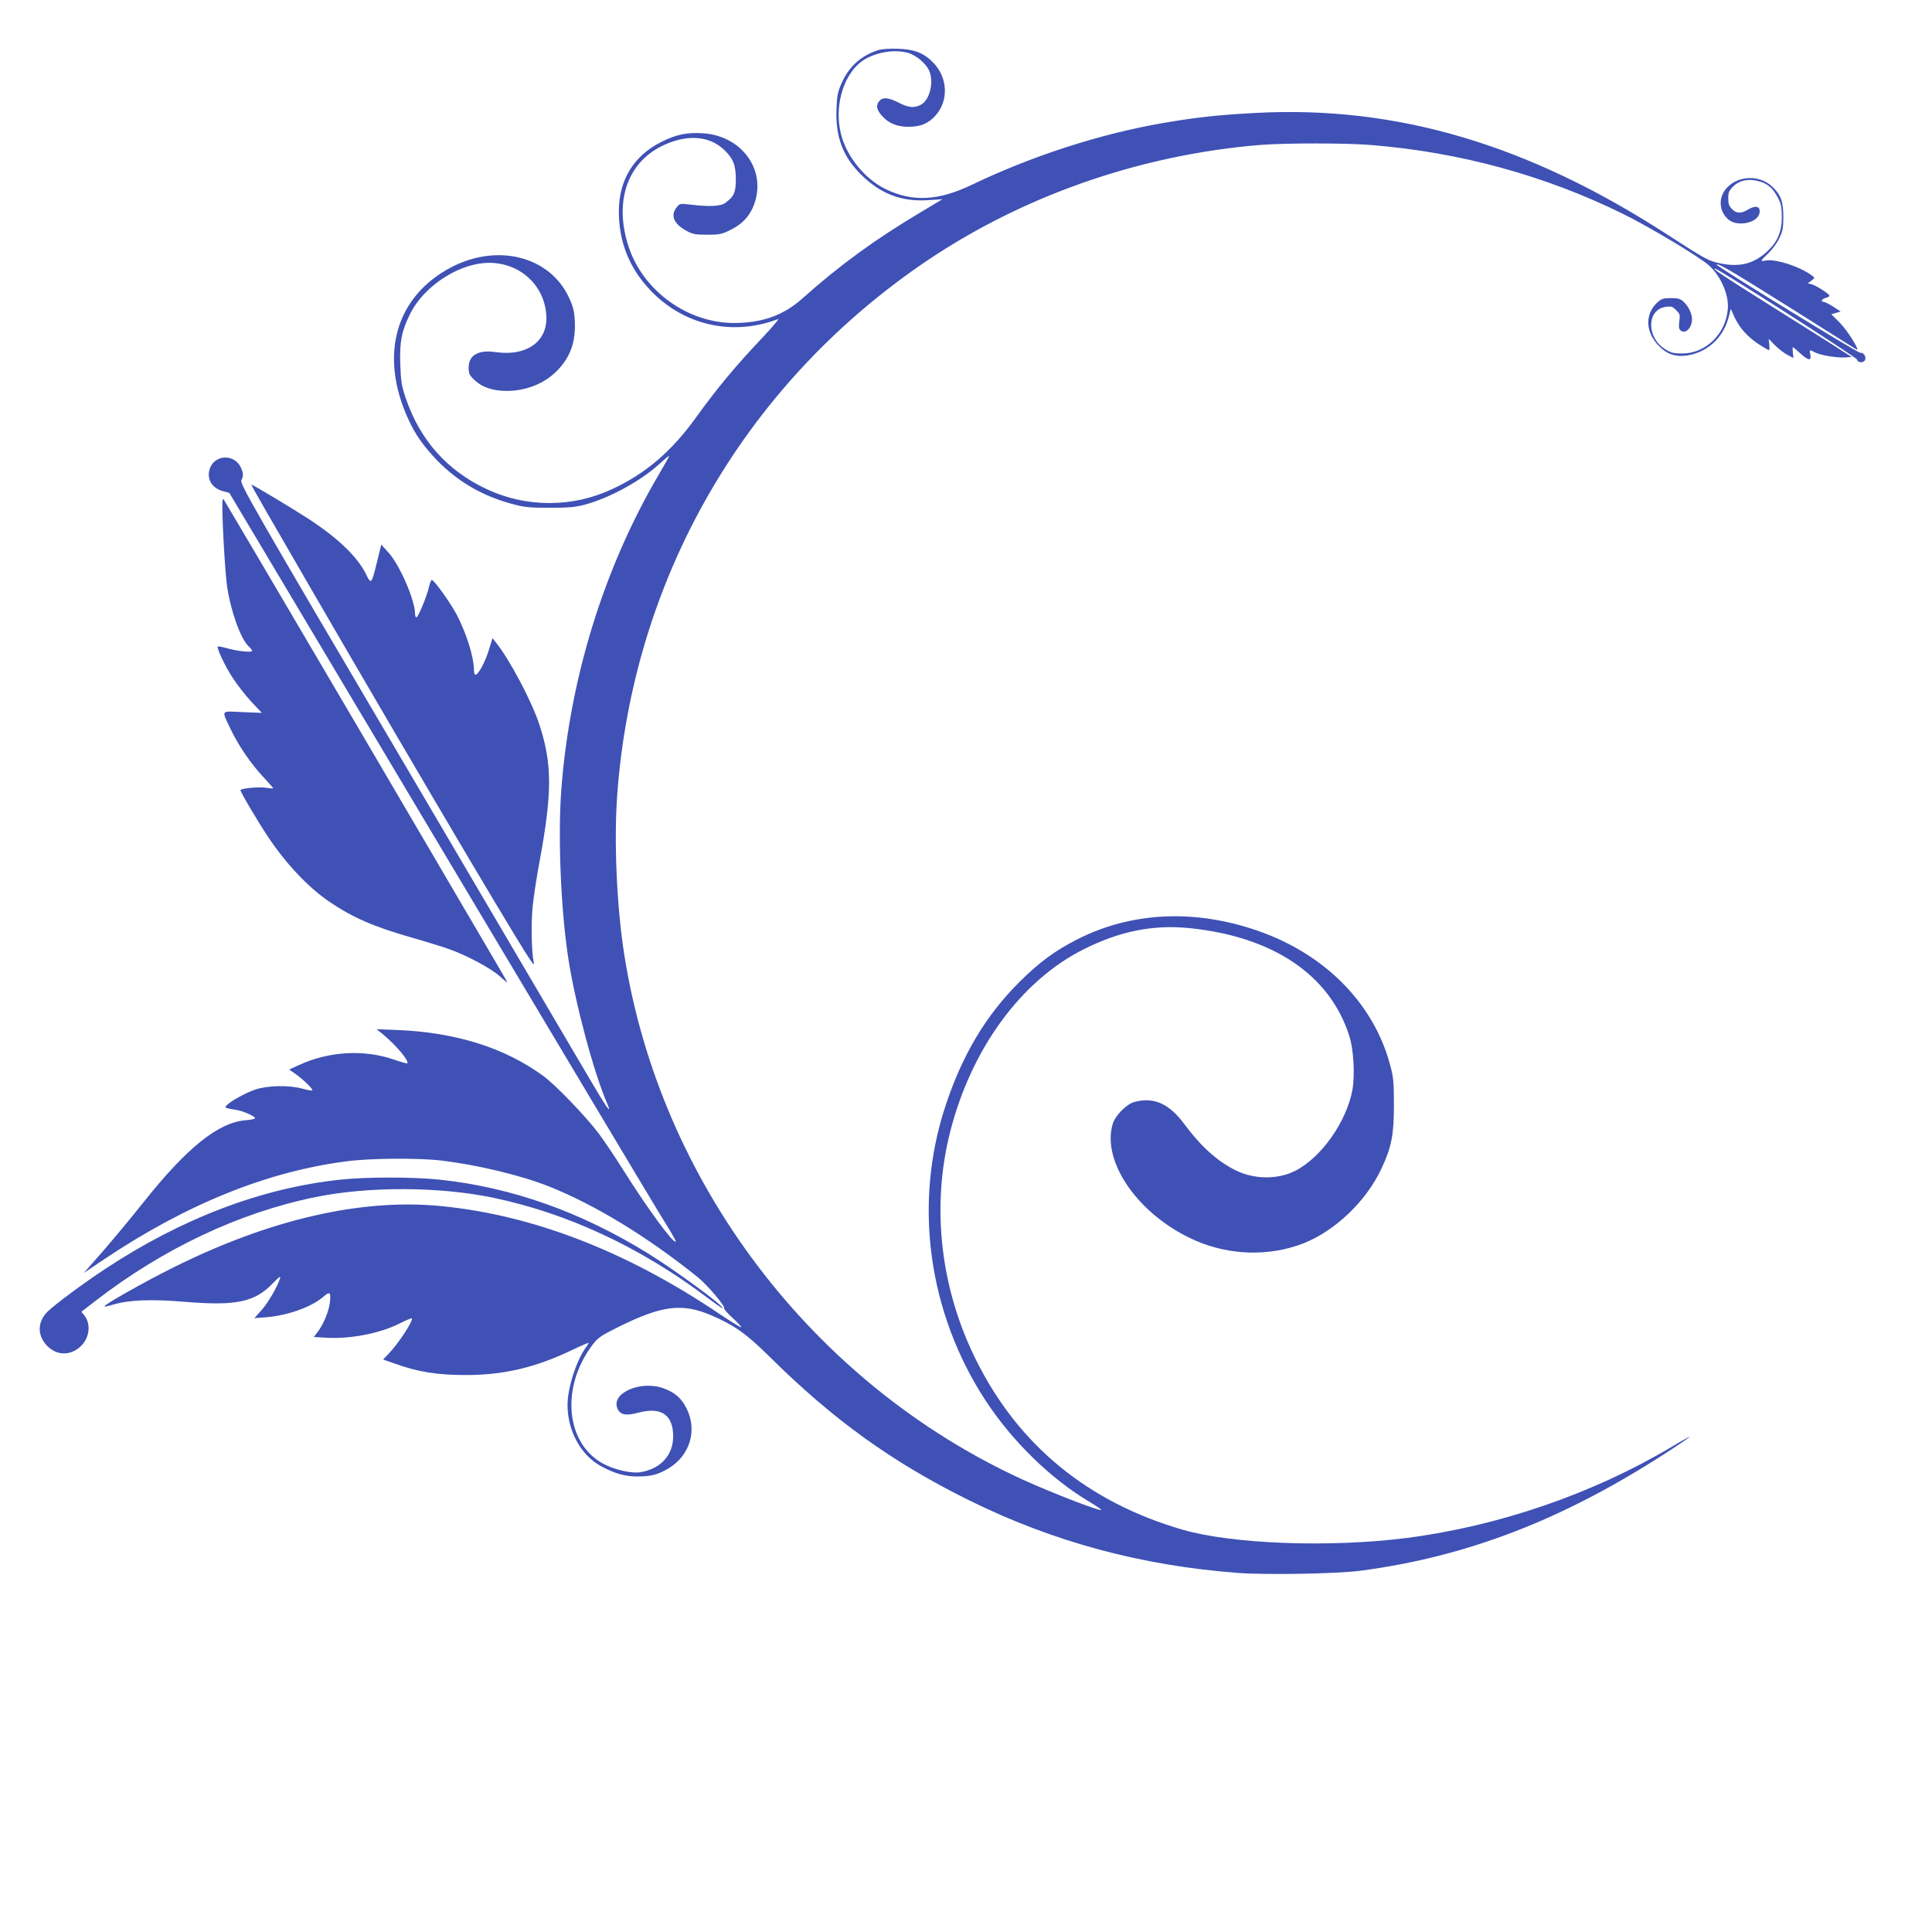 <?xml version="1.0" standalone="no"?>
<!DOCTYPE svg PUBLIC "-//W3C//DTD SVG 20010904//EN"
 "http://www.w3.org/TR/2001/REC-SVG-20010904/DTD/svg10.dtd">
<svg version="1.0" xmlns="http://www.w3.org/2000/svg"
 width="1280pt" height="1280pt" viewBox="0 0 1280 1280"
 preserveAspectRatio="xMidYMid meet">
<g transform="translate(0,1280) scale(0.1,-0.1)"
fill="#3f51b5" stroke="none">
<path d="M5815 12467 c-110 -37 -187 -105 -235 -209 -29 -63 -34 -85 -38 -176
-8 -185 40 -317 162 -438 130 -129 269 -182 446 -170 l94 6 -139 -83 c-306
-182 -542 -354 -785 -571 -128 -115 -267 -165 -456 -166 -307 0 -601 211 -698
502 -98 293 -15 552 214 668 163 82 317 74 418 -23 59 -56 77 -101 77 -194 0
-88 -11 -114 -69 -157 -30 -23 -108 -27 -237 -11 -64 7 -66 7 -87 -20 -41 -52
-18 -107 62 -152 45 -25 61 -28 142 -28 84 0 96 3 160 35 84 43 135 105 160
197 59 218 -105 425 -349 440 -105 7 -178 -8 -277 -58 -182 -92 -280 -252
-280 -461 0 -200 70 -376 209 -521 221 -233 544 -306 846 -191 11 5 -39 -55
-112 -132 -168 -177 -295 -330 -429 -516 -162 -226 -334 -374 -555 -477 -265
-125 -572 -125 -836 -1 -260 122 -440 324 -534 600 -28 83 -33 111 -37 225 -5
152 8 218 63 331 99 203 359 361 563 341 197 -18 341 -173 342 -367 0 -159
-138 -251 -335 -223 -116 17 -180 -19 -180 -103 0 -40 5 -50 41 -84 50 -47
122 -70 213 -70 127 1 246 48 329 131 91 91 128 195 120 337 -4 64 -11 93 -40
154 -128 270 -471 357 -777 198 -370 -193 -481 -582 -286 -1007 47 -103 99
-176 188 -270 135 -140 297 -236 493 -290 88 -24 116 -27 254 -27 130 0 169 3
240 22 161 44 368 157 492 271 31 28 58 51 61 51 3 0 -29 -57 -70 -127 -362
-616 -588 -1348 -644 -2082 -24 -316 -3 -805 47 -1126 46 -295 167 -748 255
-952 39 -92 -2 -33 -127 180 -72 122 -620 1054 -1218 2071 -997 1692 -1087
1850 -1077 1873 15 32 14 49 -4 87 -41 87 -165 86 -202 -1 -29 -71 8 -138 87
-158 l39 -10 1401 -2350 c771 -1292 1437 -2408 1482 -2478 44 -70 78 -130 75
-133 -15 -16 -192 226 -352 481 -48 77 -119 182 -158 235 -87 115 -285 321
-367 381 -255 187 -578 289 -968 305 l-137 5 40 -32 c89 -73 178 -179 163
-194 -2 -2 -42 9 -88 25 -200 69 -434 55 -633 -38 l-61 -28 44 -31 c50 -35
116 -100 109 -107 -3 -3 -32 2 -64 11 -90 25 -234 22 -315 -6 -67 -23 -168
-80 -190 -106 -13 -15 -10 -16 68 -29 44 -7 122 -42 122 -54 0 -5 -29 -12 -64
-14 -179 -15 -386 -180 -671 -538 -128 -160 -240 -294 -356 -424 l-44 -50 135
91 c547 366 1079 581 1606 649 159 21 476 23 629 5 235 -28 524 -97 711 -171
306 -122 651 -332 986 -601 65 -53 181 -189 176 -207 -2 -6 24 -35 57 -65 33
-30 58 -57 55 -60 -3 -3 -68 38 -145 89 -614 414 -1233 653 -1839 713 -530 53
-1139 -87 -1785 -410 -186 -93 -457 -246 -449 -254 2 -3 25 2 52 10 108 33
254 39 482 20 339 -28 461 -2 581 122 43 45 54 52 48 33 -16 -53 -80 -164
-124 -212 l-46 -51 81 6 c145 13 299 68 378 137 42 37 50 28 41 -43 -8 -59
-42 -141 -80 -191 l-26 -34 68 -4 c163 -12 362 25 497 92 44 22 82 38 84 36
13 -13 -86 -165 -155 -237 l-35 -36 74 -26 c158 -57 284 -77 476 -77 246 0
455 49 690 160 67 32 122 56 122 53 0 -3 -9 -18 -21 -34 -62 -88 -119 -267
-119 -377 0 -174 91 -338 228 -409 86 -46 154 -65 235 -65 89 0 136 12 207 54
140 85 191 250 120 394 -34 69 -76 107 -151 135 -150 57 -351 -29 -309 -131
18 -44 55 -52 141 -29 151 40 229 -15 229 -159 -1 -124 -84 -214 -218 -236
-59 -9 -169 16 -243 55 -250 133 -286 502 -78 783 40 53 55 64 169 121 295
147 428 164 624 80 155 -67 230 -121 385 -274 423 -419 815 -701 1324 -952
557 -275 1137 -431 1777 -480 193 -14 660 -6 818 15 703 94 1330 335 2009 773
90 58 165 109 168 114 3 4 -52 -26 -122 -68 -521 -310 -1146 -525 -1758 -603
-505 -64 -1150 -40 -1479 55 -628 182 -1090 561 -1370 1126 -236 474 -297
1013 -171 1510 140 551 470 1002 885 1210 240 120 459 164 700 140 555 -56
932 -311 1060 -716 28 -88 37 -254 21 -351 -38 -216 -212 -461 -388 -545 -115
-55 -268 -52 -388 8 -122 61 -230 159 -338 305 -101 137 -204 182 -332 147
-52 -14 -126 -90 -143 -145 -76 -255 177 -611 548 -773 228 -99 487 -106 712
-20 213 83 422 282 523 502 65 140 80 220 80 417 0 160 -3 184 -28 275 -111
402 -432 725 -873 878 -420 146 -838 126 -1198 -57 -149 -76 -253 -153 -386
-286 -220 -220 -375 -480 -486 -817 -214 -647 -115 -1369 265 -1951 179 -273
432 -519 689 -672 40 -24 75 -47 78 -52 12 -20 -325 110 -524 201 -1390 638
-2399 1968 -2636 3476 -50 316 -69 750 -47 1055 103 1425 830 2697 2006 3511
654 453 1446 733 2258 799 166 13 570 13 734 -1 589 -48 1150 -202 1668 -457
175 -86 511 -288 568 -341 80 -73 133 -197 124 -291 -15 -165 -147 -292 -303
-292 -54 0 -73 4 -111 28 -127 79 -124 264 4 281 36 5 45 2 68 -22 25 -24 27
-31 21 -74 -5 -36 -3 -51 8 -60 32 -27 76 16 76 75 0 36 -24 85 -55 114 -22
21 -37 25 -85 25 -51 0 -63 -4 -91 -30 -82 -78 -78 -195 11 -286 52 -55 108
-74 182 -65 137 19 246 117 281 256 l14 54 25 -56 c33 -71 87 -131 162 -180
33 -21 62 -38 66 -38 3 0 4 17 2 38 l-4 37 43 -44 c24 -23 61 -52 83 -63 l38
-20 -4 36 c-2 20 -2 36 0 36 3 0 24 -18 48 -40 54 -49 76 -53 68 -10 -7 35 -7
35 34 14 39 -19 146 -36 200 -32 l40 3 -156 100 c-86 54 -285 179 -442 278
-252 158 -341 218 -304 206 39 -13 934 -586 937 -601 6 -23 45 -24 54 -2 8 22
-10 49 -33 47 -17 -1 -958 576 -951 584 11 10 90 -37 486 -285 234 -148 432
-272 440 -277 30 -18 -57 124 -110 177 l-56 56 31 9 31 9 -49 32 c-28 18 -56
32 -63 32 -23 0 -14 19 12 26 14 3 25 10 25 15 0 12 -88 68 -119 76 l-24 6 24
18 c24 18 24 18 4 33 -80 61 -250 115 -312 99 -33 -8 -29 1 22 48 24 23 57 67
72 98 24 49 28 68 28 146 0 99 -17 145 -72 197 -82 79 -220 77 -298 -2 -63
-64 -59 -159 7 -215 58 -49 188 -23 204 39 12 49 -22 60 -78 26 -44 -26 -74
-25 -103 5 -19 19 -25 35 -25 71 0 39 5 51 33 79 40 40 101 53 167 35 60 -16
93 -44 126 -104 24 -44 28 -62 29 -131 0 -101 -27 -165 -96 -230 -88 -82 -183
-107 -311 -80 -78 16 -94 24 -358 195 -918 594 -1788 851 -2717 802 -251 -13
-404 -30 -623 -68 -414 -72 -863 -217 -1263 -409 -219 -105 -389 -114 -565
-30 -142 67 -267 222 -302 374 -41 174 13 370 127 465 76 64 220 94 318 66 53
-15 116 -67 139 -114 36 -75 7 -199 -53 -230 -44 -23 -81 -20 -147 14 -68 34
-104 38 -127 12 -25 -28 -21 -57 15 -98 45 -51 99 -74 178 -74 81 0 134 23
182 79 84 98 76 248 -18 345 -63 65 -125 89 -234 93 -60 2 -110 -2 -135 -10z"/>
<path d="M1772 9398 c750 -1300 1593 -2732 1728 -2938 33 -51 41 -59 36 -35
-15 71 -18 258 -7 370 7 66 28 206 48 310 82 447 81 636 -3 893 -51 156 -196
430 -288 545 l-23 29 -26 -84 c-26 -81 -68 -158 -87 -158 -6 0 -10 13 -10 29
0 88 -49 244 -116 372 -43 80 -143 220 -163 227 -4 1 -13 -20 -19 -47 -14 -63
-72 -201 -83 -201 -5 0 -9 10 -9 23 0 89 -101 323 -176 406 l-48 53 -27 -110
c-37 -152 -40 -156 -72 -90 -58 119 -187 243 -387 373 -100 65 -367 225 -375
225 -2 0 46 -87 107 -192z"/>
<path d="M1473 9463 c-1 -129 19 -464 32 -552 26 -168 91 -347 144 -395 12
-11 21 -23 21 -28 0 -13 -99 -2 -169 18 -29 8 -55 13 -58 11 -9 -10 48 -131
100 -210 30 -46 86 -117 123 -157 l69 -73 -128 5 c-149 7 -141 18 -77 -117 53
-109 130 -222 212 -310 37 -40 68 -75 68 -77 0 -3 -23 -1 -50 3 -44 7 -155 -3
-167 -15 -5 -5 110 -201 180 -306 122 -184 271 -341 413 -437 153 -103 291
-163 539 -234 96 -27 211 -63 256 -79 122 -45 272 -126 329 -177 27 -25 50
-43 50 -40 0 3 -36 65 -79 138 -43 74 -464 791 -935 1594 -472 803 -861 1463
-865 1468 -4 4 -8 -9 -8 -30z"/>
<path d="M2250 4984 c-519 -56 -1045 -256 -1550 -589 -146 -96 -329 -232 -383
-283 -68 -66 -72 -154 -10 -223 63 -70 155 -74 224 -12 62 56 74 148 28 208
l-20 24 93 72 c449 347 953 585 1458 688 352 72 825 70 1181 -5 490 -103 970
-327 1408 -656 57 -43 106 -77 108 -75 12 13 -310 249 -494 363 -451 278 -908
439 -1385 489 -178 18 -484 18 -658 -1z"/>
</g>
</svg>
